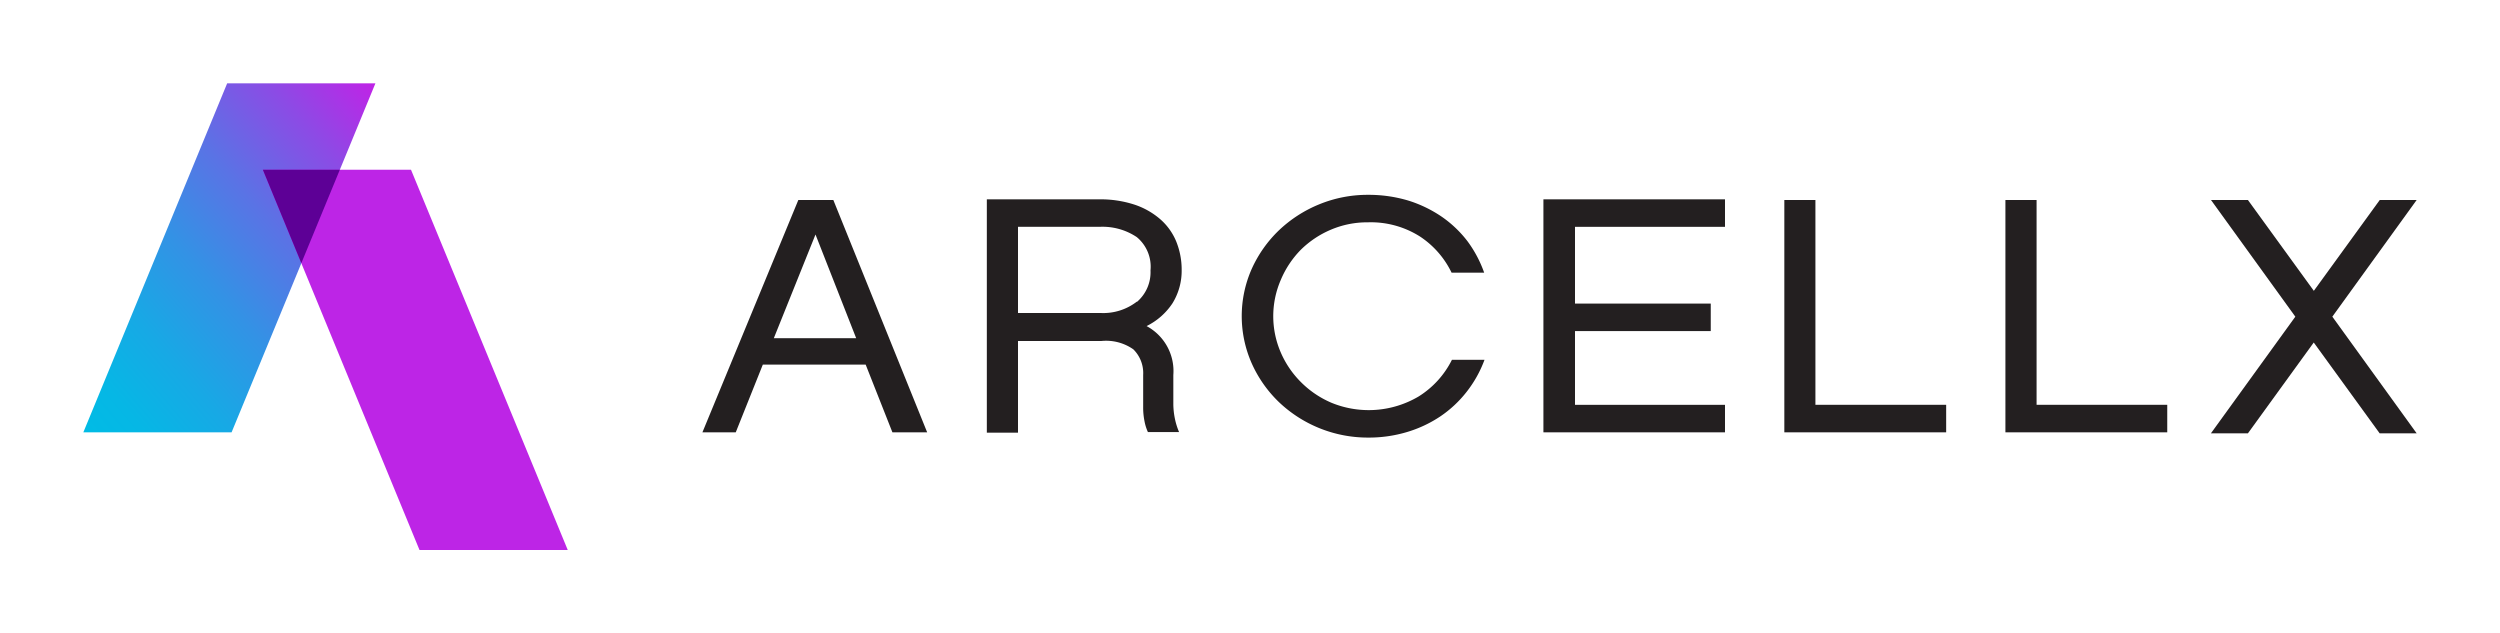 <svg id="Layer_1" data-name="Layer 1" xmlns="http://www.w3.org/2000/svg" xmlns:xlink="http://www.w3.org/1999/xlink" viewBox="0 0 300 76"><defs><style>.cls-1{fill:#231f20;}.cls-2{fill:url(#linear-gradient);}.cls-3{fill:#bd25e6;}.cls-4{fill:#5d0096;}</style><linearGradient id="linear-gradient" x1="2.5" y1="185.55" x2="1.32" y2="184.35" gradientTransform="matrix(29.26, 0, 0, -35.01, -28.26, 6506.83)" gradientUnits="userSpaceOnUse"><stop offset="0" stop-color="#bd25e6"/><stop offset="0.17" stop-color="#8c4be5"/><stop offset="0.37" stop-color="#5a73e5"/><stop offset="0.56" stop-color="#3392e5"/><stop offset="0.74" stop-color="#17a9e5"/><stop offset="0.89" stop-color="#06b7e5"/><stop offset="1" stop-color="#00bce5"/></linearGradient></defs><g id="Group_6781" data-name="Group 6781"><g id="Group_6778" data-name="Group 6778"><path id="Path_228" data-name="Path 228" class="cls-1" d="M95.8,24,84.29,51.88h4l3.25-8.13h12.34l3.21,8.13h4.17L100,24ZM92.86,40.58l5-12.44,4.88,12.44Z"/><path id="Path_229" data-name="Path 229" class="cls-1" d="M140.7,36.39a7.42,7.42,0,0,0,1.1-4,9,9,0,0,0-.66-3.43,7.17,7.17,0,0,0-1.94-2.68,9.09,9.09,0,0,0-3.11-1.74,13.14,13.14,0,0,0-4.17-.62h-13.5v28h3.74v-11h10A5.69,5.69,0,0,1,136,41.92,4,4,0,0,1,137.18,45v3.83a8.19,8.19,0,0,0,.16,1.71,5.53,5.53,0,0,0,.41,1.31h3.74A8.23,8.23,0,0,1,141,50.3a9,9,0,0,1-.2-1.8V45a6.12,6.12,0,0,0-3.21-5.87A7.94,7.94,0,0,0,140.7,36.39Zm-4.27-.2a6.59,6.59,0,0,1-4.36,1.37h-9.91V27.22h9.78a7.39,7.39,0,0,1,4.47,1.23,4.6,4.6,0,0,1,1.65,4,4.68,4.68,0,0,1-1.63,3.78Z"/><path id="Path_230" data-name="Path 230" class="cls-1" d="M156.07,30a11.53,11.53,0,0,1,3.62-2.43,11.08,11.08,0,0,1,4.44-.89,11,11,0,0,1,6.25,1.69,10.82,10.82,0,0,1,3.81,4.35h3.91a14.38,14.38,0,0,0-2-3.77A13.65,13.65,0,0,0,173,26a15.05,15.05,0,0,0-4-1.93,16.5,16.5,0,0,0-4.83-.69,15.26,15.26,0,0,0-5.89,1.15,15.49,15.49,0,0,0-4.82,3.12,14.9,14.9,0,0,0-3.25,4.61,14,14,0,0,0,0,11.35,14.86,14.86,0,0,0,3.25,4.63,15.48,15.48,0,0,0,10.71,4.27,15.94,15.94,0,0,0,4.65-.66,14.76,14.76,0,0,0,4-1.87,13.8,13.8,0,0,0,3.16-2.94,14.11,14.11,0,0,0,2.16-3.86h-3.91a10.91,10.91,0,0,1-4,4.4,11.77,11.77,0,0,1-10.46.75,11.56,11.56,0,0,1-3.62-2.44,11.41,11.41,0,0,1-2.46-3.6,10.94,10.94,0,0,1,0-8.69A11.53,11.53,0,0,1,156.07,30Z"/><path id="Path_231" data-name="Path 231" class="cls-1" d="M185.21,51.88H207v-3.3H189V39.73h16.29v-3.3H189V27.22H207v-3.3H185.21Z"/><path id="Path_232" data-name="Path 232" class="cls-1" d="M244.39,24h-3.74V51.88h19.42v-3.3H244.39Z"/><path id="Path_233" data-name="Path 233" class="cls-1" d="M217.85,24h-3.73V51.88h19.42v-3.3H217.85Z"/><path id="Path_234" data-name="Path 234" class="cls-1" d="M290,24h-4.43l-7.91,10.9L269.75,24h-4.43l10.12,14-10.13,14h4.44l7.9-10.9,7.91,10.9H290l-10.12-14Z"/></g><g id="Group_6779" data-name="Group 6779"><path id="Path_235" data-name="Path 235" class="cls-2" d="M27.26,10,10,51.88H27.79l8.37-20.29,4.62-11.22L45.05,10Z"/><path id="Path_236" data-name="Path 236" class="cls-3" d="M50.34,66H68.13L49.32,20.37H31.54Z"/><path id="Path_237" data-name="Path 237" class="cls-4" d="M31.54,20.37l4.62,11.21,4.62-11.21Z"/></g></g></svg>